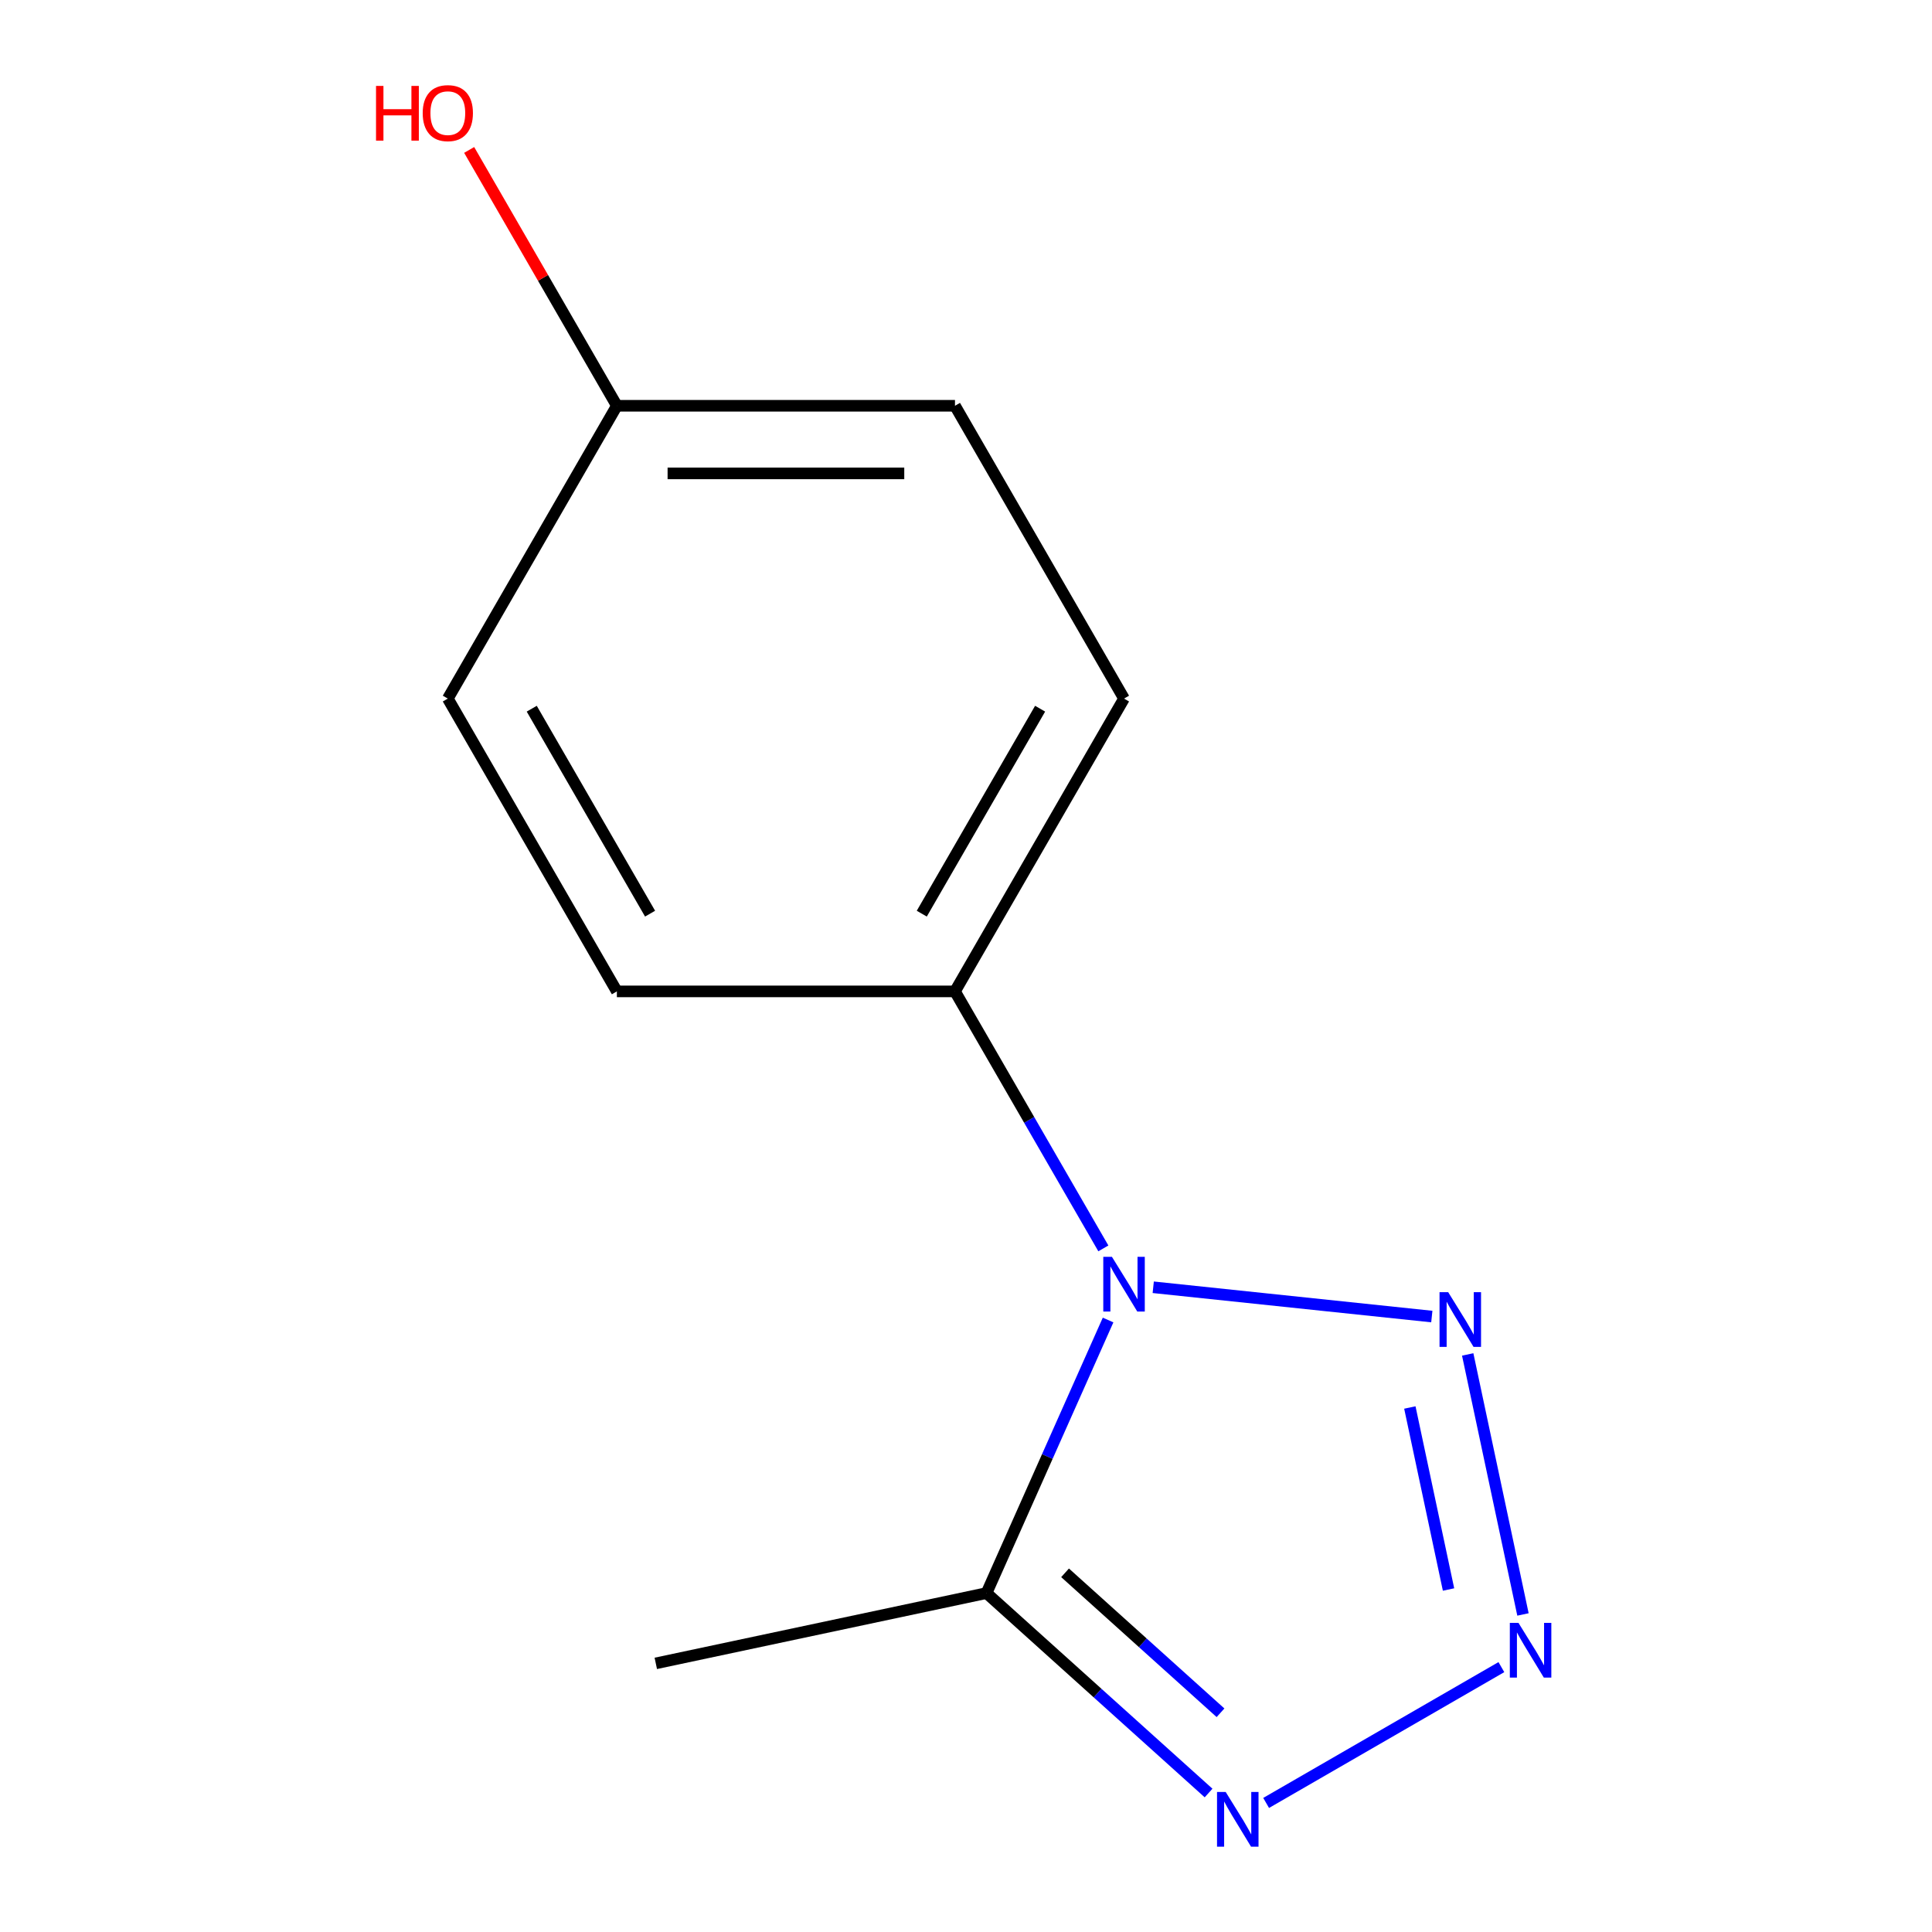<?xml version='1.0' encoding='iso-8859-1'?>
<svg version='1.1' baseProfile='full'
              xmlns='http://www.w3.org/2000/svg'
                      xmlns:rdkit='http://www.rdkit.org/xml'
                      xmlns:xlink='http://www.w3.org/1999/xlink'
                  xml:space='preserve'
width='1000px' height='1000px' viewBox='0 0 1000 1000'>
<!-- END OF HEADER -->
<rect style='opacity:1.0;fill:#FFFFFF;stroke:none' width='1000' height='1000' x='0' y='0'> </rect>
<path class='bond-1' d='M 596.912,666.289 L 741.106,681.444' style='fill:none;fill-rule:evenodd;stroke:#0000FF;stroke-width:6px;stroke-linecap:butt;stroke-linejoin:miter;stroke-opacity:1' />
<path class='bond-3' d='M 573.545,683.235 L 542.081,753.904' style='fill:none;fill-rule:evenodd;stroke:#0000FF;stroke-width:6px;stroke-linecap:butt;stroke-linejoin:miter;stroke-opacity:1' />
<path class='bond-3' d='M 542.081,753.904 L 510.617,824.573' style='fill:none;fill-rule:evenodd;stroke:#000000;stroke-width:6px;stroke-linecap:butt;stroke-linejoin:miter;stroke-opacity:1' />
<path class='bond-4' d='M 571.096,646.165 L 532.696,579.654' style='fill:none;fill-rule:evenodd;stroke:#0000FF;stroke-width:6px;stroke-linecap:butt;stroke-linejoin:miter;stroke-opacity:1' />
<path class='bond-4' d='M 532.696,579.654 L 494.296,513.143' style='fill:none;fill-rule:evenodd;stroke:#000000;stroke-width:6px;stroke-linecap:butt;stroke-linejoin:miter;stroke-opacity:1' />
<path class='bond-0' d='M 788.287,835.637 L 759.68,701.054' style='fill:none;fill-rule:evenodd;stroke:#0000FF;stroke-width:6px;stroke-linecap:butt;stroke-linejoin:miter;stroke-opacity:1' />
<path class='bond-0' d='M 749.76,822.726 L 729.735,728.519' style='fill:none;fill-rule:evenodd;stroke:#0000FF;stroke-width:6px;stroke-linecap:butt;stroke-linejoin:miter;stroke-opacity:1' />
<path class='bond-12' d='M 777.111,862.898 L 655.348,933.198' style='fill:none;fill-rule:evenodd;stroke:#0000FF;stroke-width:6px;stroke-linecap:butt;stroke-linejoin:miter;stroke-opacity:1' />
<path class='bond-2' d='M 625.554,928.063 L 568.086,876.318' style='fill:none;fill-rule:evenodd;stroke:#0000FF;stroke-width:6px;stroke-linecap:butt;stroke-linejoin:miter;stroke-opacity:1' />
<path class='bond-2' d='M 568.086,876.318 L 510.617,824.573' style='fill:none;fill-rule:evenodd;stroke:#000000;stroke-width:6px;stroke-linecap:butt;stroke-linejoin:miter;stroke-opacity:1' />
<path class='bond-2' d='M 631.734,886.529 L 591.506,850.308' style='fill:none;fill-rule:evenodd;stroke:#0000FF;stroke-width:6px;stroke-linecap:butt;stroke-linejoin:miter;stroke-opacity:1' />
<path class='bond-2' d='M 591.506,850.308 L 551.278,814.086' style='fill:none;fill-rule:evenodd;stroke:#000000;stroke-width:6px;stroke-linecap:butt;stroke-linejoin:miter;stroke-opacity:1' />
<path class='bond-10' d='M 510.617,824.573 L 339.438,860.958' style='fill:none;fill-rule:evenodd;stroke:#000000;stroke-width:6px;stroke-linecap:butt;stroke-linejoin:miter;stroke-opacity:1' />
<path class='bond-5' d='M 494.296,513.143 L 581.797,361.586' style='fill:none;fill-rule:evenodd;stroke:#000000;stroke-width:6px;stroke-linecap:butt;stroke-linejoin:miter;stroke-opacity:1' />
<path class='bond-5' d='M 477.109,472.909 L 538.36,366.82' style='fill:none;fill-rule:evenodd;stroke:#000000;stroke-width:6px;stroke-linecap:butt;stroke-linejoin:miter;stroke-opacity:1' />
<path class='bond-6' d='M 494.296,513.143 L 319.293,513.143' style='fill:none;fill-rule:evenodd;stroke:#000000;stroke-width:6px;stroke-linecap:butt;stroke-linejoin:miter;stroke-opacity:1' />
<path class='bond-9' d='M 581.797,361.586 L 494.296,210.029' style='fill:none;fill-rule:evenodd;stroke:#000000;stroke-width:6px;stroke-linecap:butt;stroke-linejoin:miter;stroke-opacity:1' />
<path class='bond-8' d='M 319.293,513.143 L 231.791,361.586' style='fill:none;fill-rule:evenodd;stroke:#000000;stroke-width:6px;stroke-linecap:butt;stroke-linejoin:miter;stroke-opacity:1' />
<path class='bond-8' d='M 336.479,472.909 L 275.228,366.82' style='fill:none;fill-rule:evenodd;stroke:#000000;stroke-width:6px;stroke-linecap:butt;stroke-linejoin:miter;stroke-opacity:1' />
<path class='bond-7' d='M 319.293,210.029 L 231.791,361.586' style='fill:none;fill-rule:evenodd;stroke:#000000;stroke-width:6px;stroke-linecap:butt;stroke-linejoin:miter;stroke-opacity:1' />
<path class='bond-11' d='M 319.293,210.029 L 281.066,143.818' style='fill:none;fill-rule:evenodd;stroke:#000000;stroke-width:6px;stroke-linecap:butt;stroke-linejoin:miter;stroke-opacity:1' />
<path class='bond-11' d='M 281.066,143.818 L 242.839,77.608' style='fill:none;fill-rule:evenodd;stroke:#FF0000;stroke-width:6px;stroke-linecap:butt;stroke-linejoin:miter;stroke-opacity:1' />
<path class='bond-13' d='M 319.293,210.029 L 494.296,210.029' style='fill:none;fill-rule:evenodd;stroke:#000000;stroke-width:6px;stroke-linecap:butt;stroke-linejoin:miter;stroke-opacity:1' />
<path class='bond-13' d='M 345.543,245.03 L 468.045,245.03' style='fill:none;fill-rule:evenodd;stroke:#000000;stroke-width:6px;stroke-linecap:butt;stroke-linejoin:miter;stroke-opacity:1' />
<path  class='atom-0' d='M 575.537 650.54
L 584.817 665.54
Q 585.737 667.02, 587.217 669.7
Q 588.697 672.38, 588.777 672.54
L 588.777 650.54
L 592.537 650.54
L 592.537 678.86
L 588.657 678.86
L 578.697 662.46
Q 577.537 660.54, 576.297 658.34
Q 575.097 656.14, 574.737 655.46
L 574.737 678.86
L 571.057 678.86
L 571.057 650.54
L 575.537 650.54
' fill='#0000FF'/>
<path  class='atom-1' d='M 785.966 840.012
L 795.246 855.012
Q 796.166 856.492, 797.646 859.172
Q 799.126 861.852, 799.206 862.012
L 799.206 840.012
L 802.966 840.012
L 802.966 868.332
L 799.086 868.332
L 789.126 851.932
Q 787.966 850.012, 786.726 847.812
Q 785.526 845.612, 785.166 844.932
L 785.166 868.332
L 781.486 868.332
L 781.486 840.012
L 785.966 840.012
' fill='#0000FF'/>
<path  class='atom-2' d='M 749.581 668.833
L 758.861 683.833
Q 759.781 685.313, 761.261 687.993
Q 762.741 690.673, 762.821 690.833
L 762.821 668.833
L 766.581 668.833
L 766.581 697.153
L 762.701 697.153
L 752.741 680.753
Q 751.581 678.833, 750.341 676.633
Q 749.141 674.433, 748.781 673.753
L 748.781 697.153
L 745.101 697.153
L 745.101 668.833
L 749.581 668.833
' fill='#0000FF'/>
<path  class='atom-3' d='M 634.409 927.513
L 643.689 942.513
Q 644.609 943.993, 646.089 946.673
Q 647.569 949.353, 647.649 949.513
L 647.649 927.513
L 651.409 927.513
L 651.409 955.833
L 647.529 955.833
L 637.569 939.433
Q 636.409 937.513, 635.169 935.313
Q 633.969 933.113, 633.609 932.433
L 633.609 955.833
L 629.929 955.833
L 629.929 927.513
L 634.409 927.513
' fill='#0000FF'/>
<path  class='atom-12' d='M 194.631 44.472
L 198.471 44.472
L 198.471 56.512
L 212.951 56.512
L 212.951 44.472
L 216.791 44.472
L 216.791 72.792
L 212.951 72.792
L 212.951 59.712
L 198.471 59.712
L 198.471 72.792
L 194.631 72.792
L 194.631 44.472
' fill='#FF0000'/>
<path  class='atom-12' d='M 218.791 58.552
Q 218.791 51.752, 222.151 47.952
Q 225.511 44.152, 231.791 44.152
Q 238.071 44.152, 241.431 47.952
Q 244.791 51.752, 244.791 58.552
Q 244.791 65.432, 241.391 69.352
Q 237.991 73.232, 231.791 73.232
Q 225.551 73.232, 222.151 69.352
Q 218.791 65.472, 218.791 58.552
M 231.791 70.032
Q 236.111 70.032, 238.431 67.152
Q 240.791 64.232, 240.791 58.552
Q 240.791 52.992, 238.431 50.192
Q 236.111 47.352, 231.791 47.352
Q 227.471 47.352, 225.111 50.152
Q 222.791 52.952, 222.791 58.552
Q 222.791 64.272, 225.111 67.152
Q 227.471 70.032, 231.791 70.032
' fill='#FF0000'/>
</svg>
